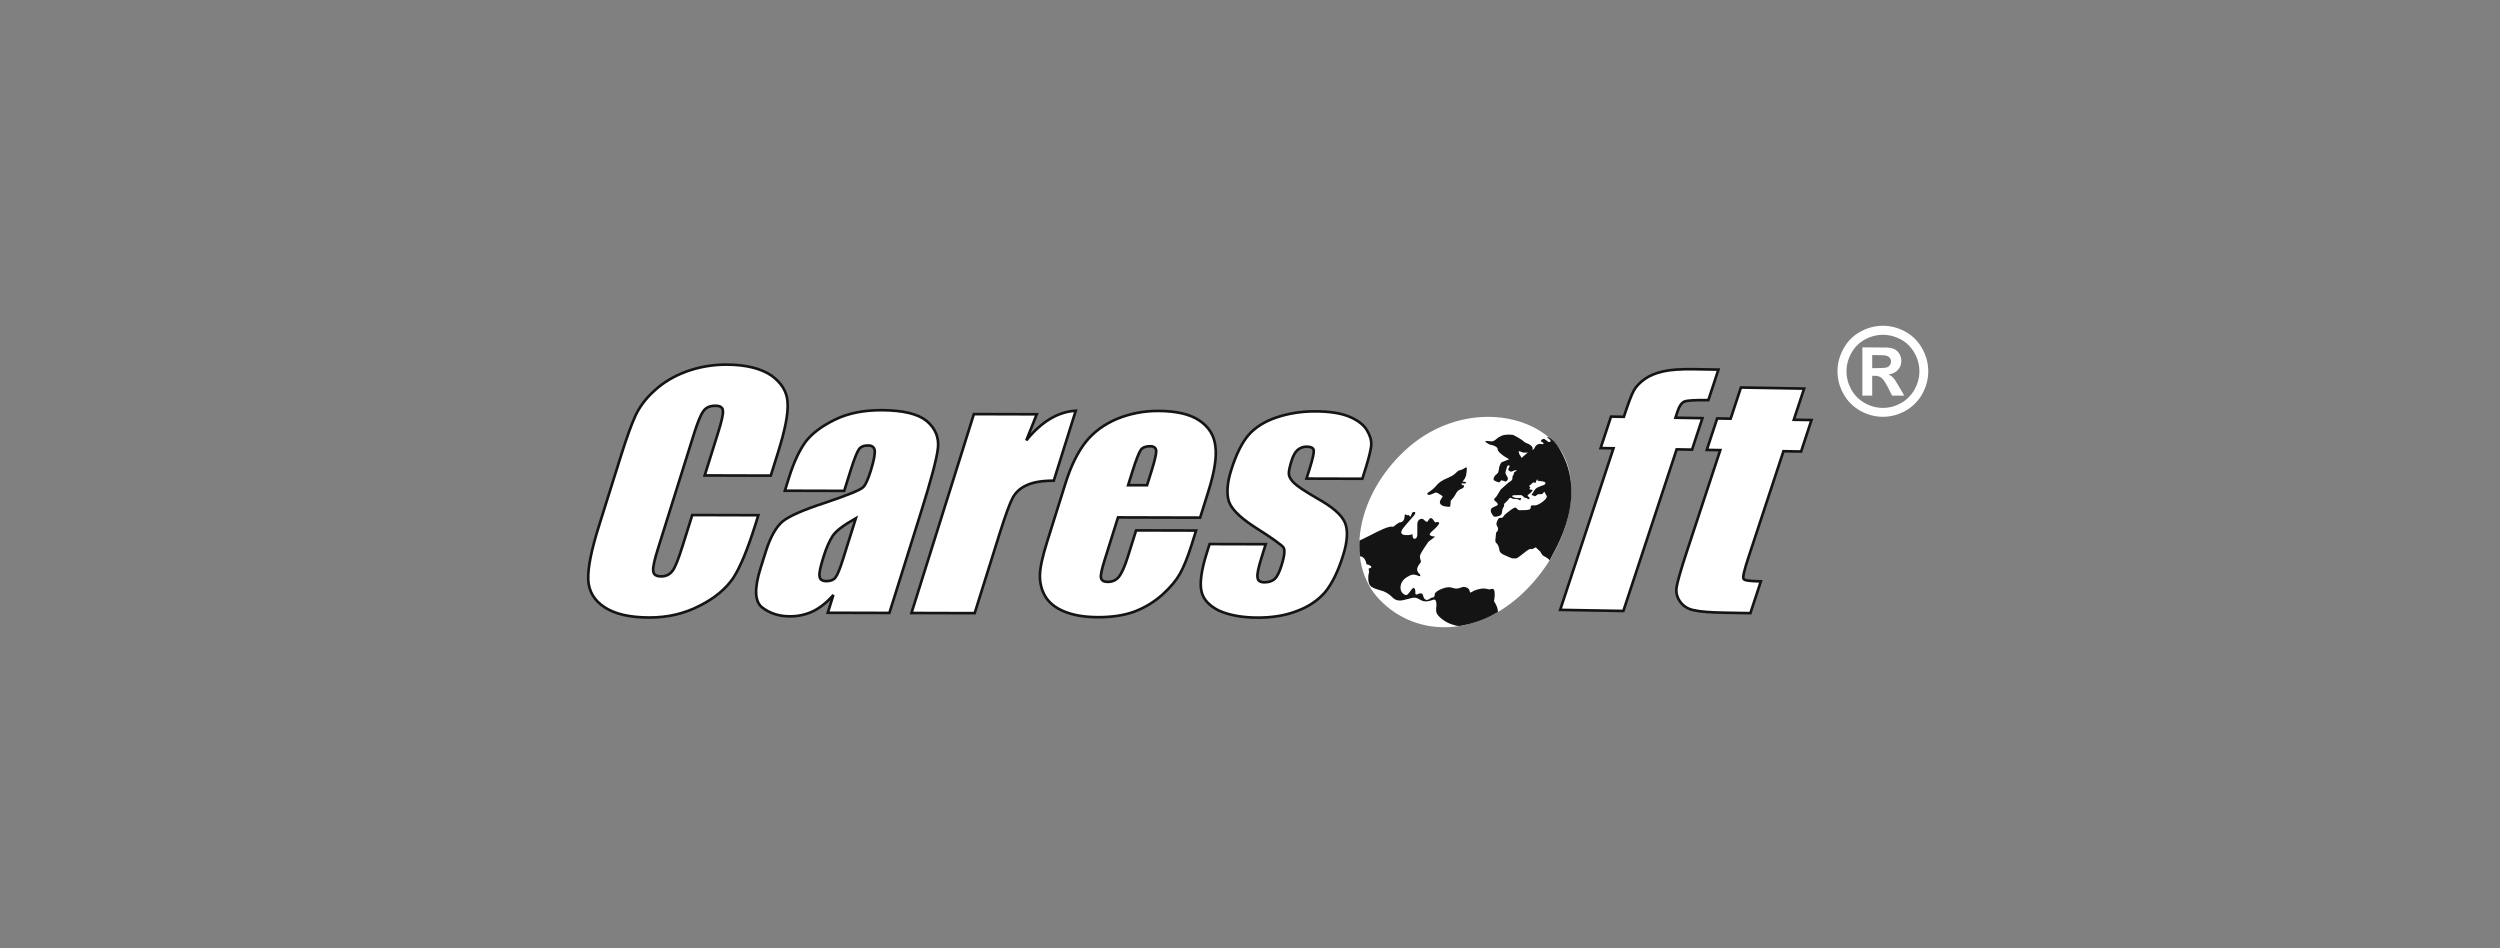 <svg width="203" height="77" viewBox="0 0 203 77" fill="none" xmlns="http://www.w3.org/2000/svg">
<rect x="0" y="0" width="203" height="77" fill="#808080" stroke="none"/>
<path fill-rule="evenodd" clip-rule="evenodd" d="M124.167 47.651C120.246 51.81 115.037 51.861 112.007 48.675C109.162 45.683 110.146 40.217 114.101 36.563C118.056 32.909 123.58 33.186 126.238 35.951C128.564 38.37 127.884 43.709 124.167 47.651Z" fill="white"/>
<path fill-rule="evenodd" clip-rule="evenodd" d="M122.519 35.29C122.414 35.29 122.29 35.297 122.16 35.319C121.773 35.383 121.513 35.644 121.513 35.644C121.513 35.644 121.316 35.84 121.124 35.84C121.026 35.839 120.832 35.807 120.71 35.807C120.588 35.807 120.54 35.84 120.735 35.969C121.124 36.227 120.994 36.035 121.386 36.227C121.773 36.425 121.448 36.488 121.838 36.816C122.225 37.141 122.097 37.009 122.616 37.334C123.042 37.601 122.986 37.824 123.167 37.824C123.206 37.824 123.258 37.813 123.328 37.79C123.405 37.765 123.478 37.757 123.542 37.757C123.591 37.757 123.635 37.761 123.673 37.767C123.71 37.771 123.742 37.775 123.766 37.775C123.848 37.775 123.848 37.727 123.72 37.464C123.458 36.944 123.395 37.009 123.328 36.751C123.306 36.663 123.321 36.634 123.357 36.634C123.429 36.634 123.588 36.751 123.72 36.751C123.912 36.751 124.234 36.751 124.234 36.751C124.234 36.751 124.626 36.488 124.366 36.227C124.107 35.969 123.912 36.032 123.72 35.84C123.523 35.644 122.876 35.319 122.876 35.319C122.876 35.319 122.732 35.29 122.519 35.29Z" fill="#141414"/>
<path fill-rule="evenodd" clip-rule="evenodd" d="M110.425 45.172C110.425 45.172 110.855 45.151 110.958 45.817C110.958 45.817 111.325 45.886 111.347 46.03C111.369 46.175 111.118 46.104 111.131 46.204C111.143 46.305 111.201 46.425 111.145 46.559C111.089 46.694 111.05 47.333 111.272 47.568C111.493 47.803 112.085 47.921 112.306 47.999C112.528 48.078 112.847 48.281 112.99 48.433C113.134 48.585 113.38 48.842 113.891 48.742C114.402 48.641 114.782 48.45 115.06 48.568C115.337 48.685 115.5 48.874 115.914 48.825C116.328 48.776 116.532 48.516 116.617 48.871C116.703 49.227 116.498 49.584 116.722 49.903C116.891 50.143 117.36 50.537 117.898 50.701C118.073 50.754 118.359 50.858 118.538 50.826C119.279 50.691 119.409 50.639 119.409 50.639C120.743 50.284 121.635 49.685 121.635 49.685C121.627 49.252 121.314 48.822 121.314 48.822C121.355 48.612 121.386 48.365 121.362 48.094C121.338 47.823 121.226 47.776 121.046 47.84C120.867 47.904 120.828 47.799 120.512 47.786C120.196 47.774 119.721 47.923 119.526 48.055C119.332 48.187 119.371 48.082 119.312 47.916C119.254 47.749 118.955 47.6 118.72 47.681C118.484 47.762 118.295 47.862 117.919 47.725C117.542 47.588 117.022 47.825 116.855 47.913C116.687 48.001 116.503 48.131 116.503 48.251C116.503 48.37 116.459 48.527 116.325 48.517C116.192 48.507 116.107 48.663 115.912 48.708C115.718 48.752 115.602 48.571 115.555 48.361C115.51 48.15 115.337 48.141 115.126 48.241C114.914 48.341 114.924 48.221 114.927 48.057C114.929 47.894 114.883 47.762 114.781 47.74C114.679 47.718 114.46 48.131 114.29 48.277C114.12 48.424 113.654 48.131 113.724 47.613C113.795 47.095 114.186 46.885 114.472 46.736C114.759 46.587 115.014 46.687 115.165 46.76C115.315 46.833 115.381 46.723 115.293 46.628C115.206 46.533 115.119 46.508 115.074 46.286C115.031 46.064 115.279 45.78 115.279 45.78C115.381 45.651 115.388 45.573 115.388 45.573C115.31 45.46 115.296 45.14 115.296 45.14C115.4 44.791 115.862 44.199 115.944 44.053C116.027 43.906 116.626 43.562 116.505 43.562C116.384 43.562 116.202 43.545 116.105 43.44C116.007 43.334 116.464 42.975 116.464 42.975C116.464 42.975 116.918 42.572 116.855 42.447C116.792 42.323 116.554 42.425 116.554 42.425C116.447 42.379 116.425 42.201 116.263 42.091C116.1 41.981 115.961 42.294 115.961 42.294C115.935 42.362 115.855 42.411 115.731 42.31C115.607 42.211 115.563 42.081 115.34 42.147C115.03 42.238 115.087 42.702 115.087 42.702C115.087 42.702 115.08 43.217 115.085 43.391C115.09 43.564 115.022 43.77 114.83 43.743C114.638 43.716 114.747 43.32 114.657 43.383C114.568 43.447 114.155 43.491 113.931 43.41C113.708 43.33 113.781 43.124 113.854 42.999C113.927 42.875 114.626 42.066 114.76 41.924C114.893 41.783 115.012 41.585 114.828 41.57C114.643 41.556 114.641 41.736 114.568 41.886C114.495 42.035 114.473 41.922 114.424 41.849C114.376 41.775 114.303 41.898 114.169 41.79C114.036 41.682 114.044 42.026 114.044 42.026C114.003 42.381 113.733 42.423 113.65 42.423C113.567 42.423 113.13 42.778 113.13 42.778C112.84 42.653 111.905 43.133 111.386 43.405C110.866 43.677 110.388 43.894 110.388 43.894C110.388 43.894 110.346 44.573 110.425 45.172Z" fill="#141414"/>
<path fill-rule="evenodd" clip-rule="evenodd" d="M115.895 40.043C115.895 40.043 116.342 39.78 116.609 39.454C116.876 39.129 117.117 38.995 117.605 38.788C118.093 38.581 118.185 38.416 118.329 38.292C118.473 38.168 118.545 38.199 118.735 38.121C118.925 38.044 119.14 37.786 119.104 38.116C119.068 38.447 119.11 38.71 118.75 39.119C118.75 39.119 119.079 39.088 119.043 39.212C119.007 39.336 118.616 39.186 118.668 39.279C118.719 39.372 118.74 39.439 118.884 39.403C118.884 39.403 118.919 39.589 118.724 39.666C118.529 39.744 118.344 39.826 118.206 40.11C118.067 40.395 117.8 40.658 117.8 40.658C117.8 40.658 117.784 41.035 117.749 41.118C117.713 41.201 117.456 41.118 117.338 41.118C117.22 41.118 116.778 40.968 116.958 40.622L117.153 40.302C117.153 40.302 116.773 40.023 116.645 39.997C116.516 39.971 116.383 40.105 116.126 40.172C115.869 40.24 115.895 40.043 115.895 40.043Z" fill="#141414"/>
<path fill-rule="evenodd" clip-rule="evenodd" d="M121.96 39.008C121.96 39.008 121.888 38.961 121.833 39.072C121.778 39.183 121.698 39.191 121.52 39.106C121.342 39.021 121.237 39.008 121.292 38.817C121.347 38.625 121.444 38.578 121.588 38.446C121.732 38.314 121.689 37.982 121.791 37.769C121.893 37.556 121.888 37.552 122.045 37.492C122.201 37.433 122.697 37.22 122.908 37.165C123.12 37.109 123.513 37.058 123.247 37.267C123.247 37.267 123.107 37.335 123.23 37.407C123.353 37.48 123.577 37.582 123.556 37.373C123.534 37.165 123.585 37.152 123.771 36.994C123.958 36.837 124.249 36.569 124.249 36.569C124.249 36.569 124.415 36.539 124.499 36.505C124.584 36.471 124.639 36.271 124.719 36.19C124.8 36.109 124.922 36.04 125.032 36.045C125.142 36.049 125.396 36.113 125.328 35.989C125.261 35.866 124.998 35.862 125.189 35.704C125.379 35.547 125.515 35.726 125.667 35.84C125.819 35.956 125.993 35.857 125.862 35.704C125.831 35.668 125.624 35.541 125.62 35.502C125.612 35.447 126.2 35.526 126.884 36.903C128.954 40.926 125.845 45.288 125.845 45.49C125.845 45.49 125.653 45.297 125.409 45.181C125.166 45.065 125.089 44.807 125.089 44.807L124.704 44.446L124.397 44.6C124.256 44.497 123.987 44.704 123.756 44.897C123.526 45.09 123.18 45.322 123.18 45.322C123.18 45.322 122.874 45.407 122.595 45.263C122.315 45.118 121.732 44.999 121.744 44.607C121.744 44.607 121.689 44.254 121.52 44.117C121.351 43.981 121.444 43.768 121.474 43.359C121.474 43.359 121.44 43.27 121.554 43.172C121.668 43.074 121.651 42.887 121.617 42.819C121.584 42.751 121.461 42.606 121.533 42.41C121.605 42.214 121.677 42.023 121.858 42.048C122.041 42.074 122.078 41.916 122.163 41.823C122.248 41.729 122.709 41.367 122.861 41.286C123.014 41.205 123.065 41.175 123.179 41.303C123.293 41.431 123.306 41.431 123.454 41.426C123.602 41.422 124.22 41.448 124.271 41.303C124.321 41.158 124.245 40.988 124.533 41.039C124.821 41.09 125.282 40.758 125.43 40.596C125.578 40.434 125.655 40.345 125.566 40.226C125.477 40.107 125.426 39.877 125.375 39.949C125.324 40.022 125.248 40.123 125.155 40.132C125.062 40.141 124.914 40.102 124.842 40.158C124.77 40.213 124.652 40.353 124.563 40.268C124.474 40.183 124.271 40.277 124.44 40.056C124.61 39.834 124.601 39.711 124.859 39.575C125.117 39.438 125.584 39.384 125.481 39.191C125.418 39.072 125.159 39.089 124.931 39.047C124.931 39.047 124.821 39.055 124.846 38.949C124.872 38.842 124.724 39.023 124.702 39.174C124.689 39.264 124.592 39.144 124.474 39.183C124.474 39.183 124.292 39.37 124.186 39.442C124.08 39.515 124.334 39.502 124.233 39.626C124.131 39.749 124.271 39.775 124.402 39.766C124.533 39.757 124.355 39.949 124.258 40.043C124.161 40.136 123.898 40.23 124.144 40.353C124.144 40.353 124.292 40.511 124.127 40.528C123.962 40.545 124.105 40.426 123.835 40.43L123.547 40.204C123.547 40.204 123.187 40.213 122.988 40.209C122.79 40.204 122.718 40.298 122.891 40.379C123.065 40.46 123.42 40.452 123.488 40.434C123.556 40.417 123.441 40.639 123.441 40.639C123.441 40.639 123.272 40.528 123.141 40.515C123.009 40.503 122.849 40.554 122.688 40.426C122.688 40.426 122.587 40.383 122.481 40.554C122.375 40.724 122.21 40.818 122.151 40.903C122.092 40.988 122.184 41.052 122.088 41.18C121.99 41.307 121.994 41.38 121.973 41.533C121.952 41.686 121.943 41.844 121.651 41.916C121.359 41.989 121.342 41.989 121.232 41.865C121.123 41.742 120.953 41.452 121.122 41.277C121.292 41.103 121.74 41.081 121.596 40.881C121.453 40.681 121.465 40.754 121.406 40.699C121.347 40.643 121.258 40.537 121.423 40.409C121.588 40.281 121.77 39.826 121.905 39.706C122.041 39.587 122.375 39.281 122.489 39.187C122.604 39.093 122.819 39.025 122.807 38.829C122.794 38.633 122.895 38.582 122.921 38.497C122.946 38.412 122.883 38.378 123.014 38.31C123.145 38.242 123.306 38.097 122.866 38.229C122.866 38.229 122.752 38.344 122.608 38.271C122.464 38.199 122.425 38.101 122.548 37.935C122.671 37.769 122.405 37.71 122.362 37.931C122.32 38.152 122.189 38.335 122.273 38.502C122.358 38.667 122.502 38.825 122.413 38.97C122.26 39.218 122.189 39.038 121.947 39.012L121.96 39.008Z" fill="#141414"/>
<path fill-rule="evenodd" clip-rule="evenodd" d="M63.172 36.752C63.751 34.908 64.017 33.562 63.952 32.688C63.913 31.815 63.462 31.091 62.634 30.49C61.772 29.914 60.564 29.611 59.001 29.607C57.829 29.604 56.751 29.801 55.722 30.172C54.719 30.543 53.852 31.065 53.153 31.711C52.429 32.358 51.924 33.055 51.6 33.752C51.27 34.475 50.882 35.546 50.444 36.942L48.63 42.723C48.028 44.642 47.73 46.088 47.764 47.061C47.806 48.009 48.248 48.758 49.092 49.309C49.936 49.861 51.126 50.138 52.715 50.142C54.226 50.146 55.578 49.826 56.823 49.181C58.06 48.56 58.953 47.79 59.532 46.943C60.084 46.097 60.694 44.652 61.335 42.608L61.577 41.836L56.212 41.821L55.43 44.313C55.094 45.385 54.823 46.082 54.607 46.356C54.382 46.655 54.075 46.804 53.684 46.803C53.268 46.801 53.054 46.651 53.044 46.352C53 46.078 53.143 45.454 53.448 44.483L56.317 35.337C56.63 34.34 56.885 33.692 57.109 33.393C57.307 33.095 57.641 32.946 58.083 32.947C58.474 32.948 58.67 33.073 58.696 33.323C58.748 33.572 58.604 34.196 58.291 35.192L57.221 38.606L62.586 38.621L63.172 36.752Z" fill="white"/>
<path fill-rule="evenodd" clip-rule="evenodd" d="M63.172 36.752C63.751 34.908 64.017 33.562 63.952 32.688C63.913 31.815 63.462 31.091 62.634 30.49C61.772 29.914 60.564 29.611 59.001 29.607C57.829 29.604 56.751 29.801 55.722 30.172C54.719 30.543 53.852 31.065 53.153 31.711C52.429 32.358 51.924 33.055 51.6 33.752C51.27 34.475 50.882 35.546 50.444 36.942L48.63 42.723C48.028 44.642 47.73 46.088 47.764 47.061C47.806 48.009 48.248 48.758 49.092 49.309C49.936 49.861 51.126 50.138 52.715 50.142C54.226 50.146 55.578 49.826 56.823 49.181C58.06 48.56 58.953 47.79 59.532 46.943C60.084 46.097 60.694 44.652 61.335 42.608L61.577 41.836L56.212 41.821L55.43 44.313C55.094 45.385 54.823 46.082 54.607 46.356C54.382 46.655 54.075 46.804 53.684 46.803C53.268 46.801 53.054 46.651 53.044 46.352C53 46.078 53.143 45.454 53.448 44.483L56.317 35.337C56.63 34.34 56.885 33.692 57.109 33.393C57.307 33.095 57.641 32.946 58.083 32.947C58.474 32.948 58.67 33.073 58.696 33.323C58.748 33.572 58.604 34.196 58.291 35.192L57.221 38.606L62.586 38.621L63.172 36.752Z" stroke="#141414" stroke-width="0.216"/>
<path fill-rule="evenodd" clip-rule="evenodd" d="M69.081 38.164C69.363 37.267 69.587 36.719 69.736 36.495C69.884 36.27 70.15 36.171 70.488 36.172C70.801 36.173 70.97 36.298 71.022 36.548C71.066 36.822 70.972 37.371 70.707 38.218C70.496 38.891 70.303 39.34 70.11 39.539C69.935 39.762 68.891 40.184 66.995 40.827C65.226 41.396 64.072 41.917 63.549 42.339C63.017 42.787 62.551 43.609 62.175 44.805L61.753 46.15C61.245 47.77 61.273 48.843 61.88 49.318C62.487 49.794 63.242 50.046 64.128 50.048C64.831 50.05 65.451 49.902 66.032 49.629C66.621 49.331 67.178 48.884 67.67 48.311L67.217 49.757L72.218 49.77L74.759 41.671C75.603 38.98 76.072 37.235 76.164 36.362C76.247 35.515 75.953 34.791 75.255 34.19C74.549 33.614 73.341 33.312 71.596 33.307C70.137 33.303 68.887 33.549 67.811 34.07C66.736 34.591 65.949 35.187 65.425 35.859C64.92 36.556 64.466 37.503 64.075 38.749L63.731 39.846L68.55 39.859L69.081 38.164ZM68.455 45.395C68.197 46.218 67.989 46.716 67.822 46.915C67.689 47.09 67.423 47.188 67.111 47.188C66.772 47.187 66.577 47.062 66.551 46.812C66.491 46.587 66.611 46.039 66.877 45.192C67.103 44.469 67.353 43.921 67.609 43.522C67.864 43.124 68.481 42.652 69.495 42.081L68.455 45.395Z" fill="white"/>
<path fill-rule="evenodd" clip-rule="evenodd" d="M69.081 38.164C69.363 37.267 69.587 36.719 69.736 36.495C69.884 36.27 70.15 36.171 70.488 36.172C70.801 36.173 70.97 36.298 71.022 36.548C71.066 36.822 70.972 37.371 70.707 38.218C70.496 38.891 70.303 39.34 70.11 39.539C69.935 39.762 68.891 40.184 66.995 40.827C65.226 41.396 64.072 41.917 63.549 42.339C63.017 42.787 62.551 43.609 62.175 44.805L61.753 46.15C61.245 47.77 61.273 48.843 61.88 49.318C62.487 49.794 63.242 50.046 64.128 50.048C64.831 50.05 65.451 49.902 66.032 49.629C66.621 49.331 67.178 48.884 67.67 48.311L67.217 49.757L72.218 49.77L74.759 41.671C75.603 38.98 76.072 37.235 76.164 36.362C76.247 35.515 75.953 34.791 75.255 34.19C74.549 33.614 73.341 33.312 71.596 33.307C70.137 33.303 68.887 33.549 67.811 34.07C66.736 34.591 65.949 35.187 65.425 35.859C64.92 36.556 64.466 37.503 64.075 38.749L63.731 39.846L68.55 39.859L69.081 38.164ZM68.455 45.395C68.197 46.218 67.989 46.716 67.822 46.915C67.689 47.09 67.423 47.188 67.111 47.188C66.772 47.187 66.577 47.062 66.551 46.812C66.491 46.587 66.611 46.039 66.877 45.192C67.103 44.469 67.353 43.921 67.609 43.522C67.864 43.124 68.481 42.652 69.495 42.081L68.455 45.395Z" stroke="#141414" stroke-width="0.216"/>
<path fill-rule="evenodd" clip-rule="evenodd" d="M79.078 33.626L74.012 49.775L79.143 49.789L81.144 43.409C81.637 41.839 82.001 40.843 82.246 40.394C82.483 39.971 82.853 39.623 83.366 39.4C83.888 39.152 84.63 39.029 85.567 39.032L87.35 33.35C85.886 33.445 84.568 34.24 83.336 35.758L84.183 33.64L79.078 33.626Z" fill="white"/>
<path fill-rule="evenodd" clip-rule="evenodd" d="M79.078 33.626L74.012 49.775L79.143 49.789L81.144 43.409C81.637 41.839 82.001 40.843 82.246 40.394C82.483 39.971 82.853 39.623 83.366 39.4C83.888 39.152 84.63 39.029 85.567 39.032L87.35 33.35C85.886 33.445 84.568 34.24 83.336 35.758L84.183 33.64L79.078 33.626Z" stroke="#141414" stroke-width="0.216"/>
<path fill-rule="evenodd" clip-rule="evenodd" d="M98.123 39.889C98.615 38.319 98.808 37.122 98.691 36.249C98.6 35.376 98.168 34.676 97.395 34.15C96.621 33.624 95.501 33.372 94.043 33.368C92.87 33.365 91.758 33.586 90.714 34.007C89.661 34.453 88.815 35.075 88.174 35.871C87.525 36.692 86.965 37.813 86.52 39.234L85.042 43.944C84.667 45.14 84.455 46.062 84.442 46.686C84.429 47.309 84.562 47.883 84.867 48.408C85.171 48.933 85.689 49.358 86.429 49.659C87.169 49.96 88.059 50.112 89.153 50.115C90.273 50.119 91.258 49.972 92.081 49.675C92.938 49.353 93.678 48.906 94.36 48.309C95.05 47.687 95.517 47.115 95.811 46.592C96.114 46.044 96.434 45.271 96.747 44.275L97.122 43.079L92.252 43.066L91.579 45.209C91.329 46.006 91.079 46.554 90.862 46.828C90.646 47.102 90.339 47.25 89.948 47.249C89.636 47.248 89.459 47.148 89.399 46.924C89.357 46.724 89.454 46.251 89.688 45.503L90.783 42.014L97.451 42.032L98.123 39.889ZM91.604 39.397L91.971 38.226C92.26 37.304 92.484 36.756 92.633 36.532C92.773 36.333 93.039 36.233 93.404 36.234C93.691 36.235 93.86 36.36 93.886 36.61C93.894 36.834 93.774 37.383 93.508 38.23L93.14 39.401L91.604 39.397Z" fill="white"/>
<path fill-rule="evenodd" clip-rule="evenodd" d="M98.123 39.889C98.615 38.319 98.808 37.122 98.691 36.249C98.6 35.376 98.168 34.676 97.395 34.15C96.621 33.624 95.501 33.372 94.043 33.368C92.87 33.365 91.758 33.586 90.714 34.007C89.661 34.453 88.815 35.075 88.174 35.871C87.525 36.692 86.965 37.813 86.52 39.234L85.042 43.944C84.667 45.14 84.455 46.062 84.442 46.686C84.429 47.309 84.562 47.883 84.867 48.408C85.171 48.933 85.689 49.358 86.429 49.659C87.169 49.96 88.059 50.112 89.153 50.115C90.273 50.119 91.258 49.972 92.081 49.675C92.938 49.353 93.678 48.906 94.36 48.309C95.05 47.687 95.517 47.115 95.811 46.592C96.114 46.044 96.434 45.271 96.747 44.275L97.122 43.079L92.252 43.066L91.579 45.209C91.329 46.006 91.079 46.554 90.862 46.828C90.646 47.102 90.339 47.25 89.948 47.249C89.636 47.248 89.459 47.148 89.399 46.924C89.357 46.724 89.454 46.251 89.688 45.503L90.783 42.014L97.451 42.032L98.123 39.889ZM91.604 39.397L91.971 38.226C92.26 37.304 92.484 36.756 92.633 36.532C92.773 36.333 93.039 36.233 93.404 36.234C93.691 36.235 93.86 36.36 93.886 36.61C93.894 36.834 93.774 37.383 93.508 38.23L93.14 39.401L91.604 39.397Z" stroke="#141414" stroke-width="0.216"/>
<path fill-rule="evenodd" clip-rule="evenodd" d="M110.919 37.928C111.169 37.131 111.304 36.532 111.351 36.133C111.365 35.76 111.255 35.36 110.979 34.91C110.703 34.461 110.195 34.085 109.5 33.809C108.805 33.533 107.906 33.406 106.786 33.402C105.666 33.4 104.622 33.571 103.661 33.893C102.699 34.215 101.952 34.686 101.392 35.308C100.858 35.93 100.378 36.877 99.972 38.173C99.69 39.07 99.596 39.868 99.732 40.517C99.859 41.191 100.544 41.916 101.797 42.742C103.297 43.694 104.106 44.27 104.226 44.47C104.346 44.67 104.302 45.143 104.059 45.916C103.879 46.489 103.692 46.838 103.507 47.012C103.296 47.186 103.03 47.285 102.666 47.284C102.327 47.283 102.132 47.158 102.113 46.883C102.061 46.634 102.181 46.086 102.455 45.213L102.776 44.192L98.218 44.179L97.975 44.952C97.553 46.297 97.415 47.32 97.55 47.968C97.677 48.642 98.164 49.168 98.951 49.569C99.771 49.945 100.829 50.148 102.131 50.151C103.303 50.154 104.374 49.983 105.324 49.611C106.267 49.264 107.031 48.742 107.606 48.071C108.156 47.399 108.643 46.427 109.058 45.106C109.425 43.935 109.472 43.037 109.199 42.413C108.925 41.789 108.165 41.138 106.899 40.437C105.952 39.885 105.347 39.484 105.068 39.209C104.79 38.934 104.66 38.684 104.652 38.46C104.652 38.211 104.735 37.861 104.892 37.363C105.009 36.989 105.173 36.715 105.358 36.541C105.569 36.367 105.809 36.268 106.095 36.269C106.46 36.27 106.637 36.37 106.679 36.57C106.694 36.77 106.598 37.243 106.363 37.991L106.09 38.863L110.622 38.875L110.919 37.928Z" fill="white"/>
<path fill-rule="evenodd" clip-rule="evenodd" d="M110.919 37.928C111.169 37.131 111.304 36.532 111.351 36.133C111.365 35.76 111.255 35.36 110.979 34.91C110.703 34.461 110.195 34.085 109.5 33.809C108.805 33.533 107.906 33.406 106.786 33.402C105.666 33.4 104.622 33.571 103.661 33.893C102.699 34.215 101.952 34.686 101.392 35.308C100.858 35.93 100.378 36.877 99.972 38.173C99.69 39.07 99.596 39.868 99.732 40.517C99.859 41.191 100.544 41.916 101.797 42.742C103.297 43.694 104.106 44.27 104.226 44.47C104.346 44.67 104.302 45.143 104.059 45.916C103.879 46.489 103.692 46.838 103.507 47.012C103.296 47.186 103.03 47.285 102.666 47.284C102.327 47.283 102.132 47.158 102.113 46.883C102.061 46.634 102.181 46.086 102.455 45.213L102.776 44.191L98.218 44.179L97.975 44.952C97.553 46.297 97.415 47.32 97.55 47.968C97.677 48.642 98.164 49.168 98.951 49.569C99.771 49.945 100.829 50.148 102.131 50.151C103.303 50.154 104.374 49.983 105.324 49.611C106.267 49.264 107.031 48.742 107.606 48.071C108.156 47.399 108.643 46.427 109.058 45.106C109.425 43.935 109.472 43.037 109.199 42.413C108.925 41.789 108.165 41.138 106.899 40.437C105.952 39.885 105.347 39.484 105.068 39.209C104.79 38.934 104.66 38.684 104.652 38.46C104.652 38.211 104.735 37.861 104.892 37.363C105.009 36.989 105.173 36.715 105.358 36.541C105.569 36.367 105.809 36.268 106.095 36.269C106.46 36.27 106.637 36.37 106.679 36.57C106.694 36.77 106.598 37.243 106.363 37.991L106.09 38.863L110.622 38.875L110.919 37.928Z" stroke="#141414" stroke-width="0.216"/>
<path fill-rule="evenodd" clip-rule="evenodd" d="M137.635 29.98C136.49 29.96 135.632 30.02 135.036 30.16C134.44 30.299 133.958 30.49 133.547 30.782C133.171 31.05 132.856 31.369 132.663 31.715C132.463 32.086 132.207 32.78 131.856 33.846L130.814 33.828L129.972 36.383L131.014 36.401L126.688 49.522L131.817 49.61L136.144 36.489L137.394 36.511L138.236 33.956L136.049 33.919L136.22 33.398C136.368 32.951 136.553 32.705 136.768 32.609C137.009 32.513 137.651 32.475 138.718 32.493L139.536 30.012L137.635 29.98Z" fill="white"/>
<path fill-rule="evenodd" clip-rule="evenodd" d="M137.635 29.98C136.49 29.96 135.632 30.02 135.036 30.16C134.44 30.299 133.958 30.49 133.547 30.782C133.171 31.05 132.856 31.369 132.663 31.715C132.463 32.086 132.207 32.78 131.856 33.846L130.814 33.828L129.972 36.383L131.014 36.401L126.688 49.522L131.817 49.61L136.144 36.489L137.394 36.511L138.236 33.956L136.049 33.919L136.22 33.398C136.368 32.951 136.553 32.705 136.768 32.609C137.009 32.513 137.651 32.475 138.718 32.493L139.536 30.012L137.635 29.98Z" stroke="#141414" stroke-width="0.216"/>
<path fill-rule="evenodd" clip-rule="evenodd" d="M141.363 31.466L140.529 33.996L139.435 33.977L138.593 36.532L139.686 36.55L136.996 44.711C136.472 46.298 136.189 47.316 136.128 47.739C136.085 48.187 136.197 48.563 136.473 48.917C136.731 49.246 137.1 49.477 137.597 49.56C138.059 49.668 138.876 49.732 140.047 49.752L142.131 49.788L142.982 47.208C142.122 47.194 141.644 47.136 141.58 47.01C141.491 46.883 141.635 46.287 141.987 45.221L144.817 36.639L146.249 36.663L147.091 34.109L145.659 34.084L146.493 31.554L141.363 31.466Z" fill="white"/>
<path fill-rule="evenodd" clip-rule="evenodd" d="M141.363 31.466L140.529 33.996L139.435 33.977L138.593 36.532L139.686 36.55L136.996 44.711C136.472 46.298 136.189 47.316 136.128 47.739C136.085 48.187 136.197 48.563 136.473 48.917C136.731 49.246 137.1 49.477 137.597 49.56C138.059 49.668 138.876 49.732 140.047 49.752L142.131 49.788L142.982 47.208C142.122 47.194 141.644 47.136 141.58 47.01C141.491 46.883 141.635 46.287 141.987 45.221L144.817 36.639L146.249 36.663L147.091 34.109L145.659 34.084L146.493 31.554L141.363 31.466Z" stroke="#141414" stroke-width="0.216"/>
<path fill-rule="evenodd" clip-rule="evenodd" d="M152.89 26.452C153.522 26.452 154.128 26.61 154.707 26.928C155.289 27.244 155.745 27.698 156.077 28.29C156.408 28.881 156.574 29.5 156.574 30.148C156.575 30.792 156.412 31.404 156.087 31.989C155.76 32.572 155.307 33.027 154.725 33.355C154.142 33.681 153.531 33.844 152.89 33.844C152.248 33.844 151.637 33.681 151.054 33.355C150.473 33.027 150.019 32.572 149.693 31.989C149.367 31.404 149.205 30.792 149.205 30.148C149.205 29.5 149.371 28.881 149.703 28.29C150.034 27.698 150.49 27.244 151.072 26.928C151.652 26.61 152.257 26.452 152.89 26.452ZM152.893 27.183C152.386 27.183 151.899 27.31 151.435 27.563C150.97 27.817 150.604 28.181 150.336 28.657C150.069 29.131 149.934 29.631 149.934 30.149C149.934 30.667 150.065 31.161 150.327 31.629C150.588 32.098 150.952 32.464 151.42 32.727C151.888 32.991 152.379 33.122 152.893 33.122C153.408 33.122 153.899 32.991 154.366 32.727C154.834 32.464 155.198 32.098 155.461 31.629C155.724 31.161 155.855 30.667 155.855 30.149C155.855 29.631 155.721 29.131 155.453 28.657C155.185 28.181 154.819 27.817 154.353 27.563C153.885 27.31 153.399 27.183 152.893 27.183ZM151.225 32.124H152.023V30.513H152.228C152.448 30.513 152.629 30.57 152.773 30.68C152.916 30.79 153.097 31.06 153.315 31.487L153.638 32.124H154.624L154.165 31.335C154.001 31.055 153.906 30.897 153.876 30.858C153.765 30.711 153.676 30.611 153.612 30.558C153.548 30.505 153.456 30.456 153.338 30.411C153.67 30.362 153.927 30.238 154.111 30.037C154.295 29.836 154.387 29.596 154.387 29.313C154.387 29.108 154.338 28.921 154.241 28.753C154.142 28.583 154.021 28.458 153.876 28.377C153.73 28.295 153.527 28.242 153.264 28.221C153.175 28.214 152.758 28.211 152.016 28.211H151.225V32.124ZM152.023 29.891H152.343C152.8 29.891 153.083 29.873 153.193 29.838C153.304 29.804 153.391 29.742 153.454 29.655C153.518 29.568 153.55 29.469 153.55 29.357C153.55 29.25 153.518 29.153 153.456 29.069C153.394 28.985 153.305 28.924 153.19 28.888C153.075 28.851 152.793 28.833 152.343 28.833H152.023V29.891Z" fill="white"/>
</svg>
